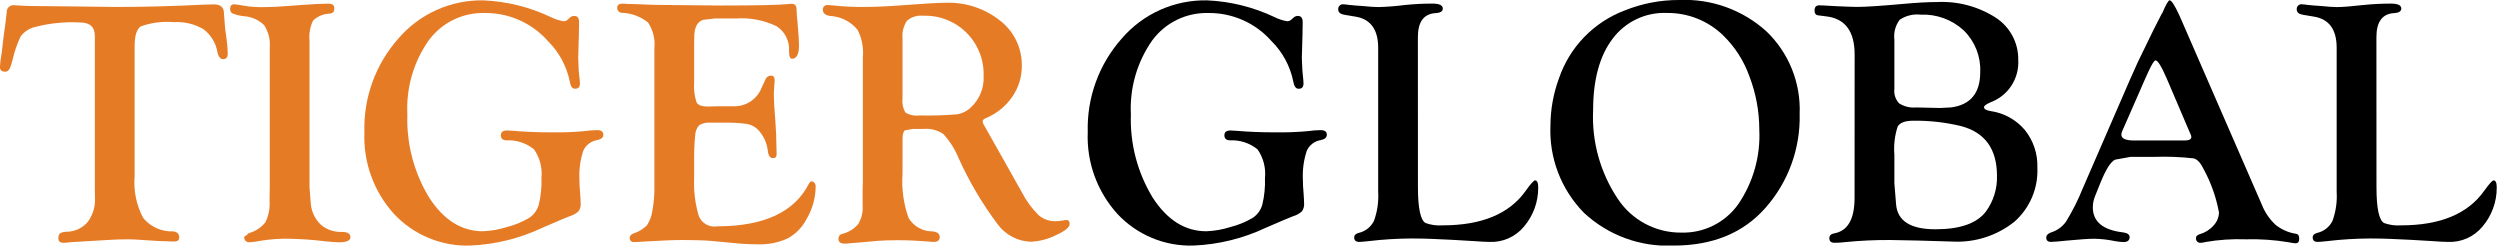 <svg width="224" height="22" viewBox="0 0 224 22" fill="none" xmlns="http://www.w3.org/2000/svg">
<g clip-path="url(#clip0_6227_18637)">
<path d="M12.062 4.149V15.807C11.956 17.091 12.22 18.378 12.821 19.517C13.143 19.912 13.552 20.227 14.016 20.438C14.48 20.649 14.987 20.749 15.496 20.731C15.868 20.763 16.057 20.949 16.057 21.285C16.057 21.526 15.896 21.644 15.575 21.644C15.504 21.644 15.373 21.64 15.188 21.628L14.027 21.585L12.094 21.459C11.939 21.451 11.73 21.443 11.474 21.443C10.877 21.443 10.335 21.459 9.862 21.49L6.444 21.692C6.079 21.735 5.83 21.755 5.7 21.755C5.38 21.755 5.222 21.62 5.233 21.345C5.225 21.264 5.234 21.181 5.261 21.104C5.288 21.027 5.331 20.956 5.388 20.897C5.576 20.808 5.782 20.763 5.99 20.764C6.345 20.759 6.695 20.678 7.017 20.527C7.338 20.377 7.624 20.16 7.856 19.891C8.324 19.265 8.556 18.493 8.511 17.713L8.499 16.985V3.236C8.499 2.422 8.061 2.015 7.183 2.015C5.758 1.935 4.33 2.087 2.955 2.466C2.523 2.608 2.144 2.875 1.864 3.233C1.539 3.91 1.293 4.621 1.129 5.354L1.003 5.789C0.892 6.212 0.714 6.425 0.477 6.425C0.133 6.425 -0.026 6.267 -0.002 5.944C0.021 5.539 0.073 5.137 0.153 4.74L0.307 3.392L0.494 2.016L0.604 1.069C0.602 0.986 0.618 0.903 0.65 0.826C0.683 0.749 0.731 0.68 0.792 0.623C0.854 0.566 0.926 0.522 1.005 0.496C1.084 0.469 1.168 0.459 1.251 0.467C1.355 0.467 1.532 0.478 1.777 0.498C2.181 0.53 2.754 0.545 3.498 0.545L6.655 0.577L10.416 0.624C12.844 0.624 15.414 0.557 18.126 0.422C18.663 0.402 19.011 0.391 19.166 0.391C19.735 0.391 20.035 0.632 20.062 1.103L20.142 2.217C20.149 2.395 20.201 2.814 20.297 3.471C20.36 3.908 20.396 4.349 20.407 4.79C20.407 5.135 20.263 5.301 19.983 5.301C19.751 5.301 19.584 5.103 19.489 4.712C19.358 3.883 18.913 3.136 18.245 2.626C17.439 2.148 16.508 1.925 15.573 1.985C14.58 1.898 13.579 2.024 12.638 2.353C12.252 2.588 12.062 3.188 12.062 4.149Z" fill="#E67B26"/>
<path d="M27.732 16.772L27.853 18.321C27.929 19.017 28.25 19.663 28.758 20.143C29.283 20.584 29.955 20.811 30.64 20.779C31.146 20.779 31.397 20.937 31.397 21.254C31.397 21.553 31.062 21.708 30.39 21.708C30.101 21.708 29.69 21.681 29.153 21.622C28.07 21.488 26.981 21.411 25.89 21.392C25.069 21.377 24.249 21.432 23.438 21.559C23.072 21.638 22.7 21.687 22.325 21.705C22.225 21.712 22.126 21.681 22.047 21.62C21.968 21.559 21.913 21.471 21.895 21.373L21.862 21.247L22.309 20.883C22.896 20.724 23.415 20.38 23.791 19.903C24.076 19.303 24.201 18.64 24.154 17.978L24.17 16.602V4.284C24.234 3.573 24.059 2.861 23.673 2.26C23.187 1.782 22.543 1.495 21.862 1.454C21.515 1.417 21.174 1.336 20.848 1.213C20.775 1.175 20.715 1.117 20.674 1.046C20.634 0.974 20.616 0.892 20.622 0.81C20.622 0.518 20.749 0.38 20.993 0.387C21.275 0.411 21.555 0.452 21.831 0.51C22.45 0.614 23.077 0.656 23.703 0.636C24.281 0.636 25 0.605 25.854 0.533L26.988 0.447C28.048 0.368 28.865 0.328 29.43 0.328C29.774 0.328 29.947 0.454 29.947 0.708C29.962 0.84 29.934 0.973 29.867 1.088C29.757 1.176 29.62 1.225 29.479 1.226C28.943 1.253 28.435 1.474 28.049 1.846C27.785 2.394 27.675 3.003 27.733 3.608L27.732 16.772Z" fill="#E67B26"/>
<path d="M43.307 0.032C45.406 0.121 47.465 0.632 49.361 1.533C49.718 1.711 50.099 1.835 50.491 1.904C50.635 1.905 50.774 1.849 50.878 1.749L51.05 1.592C51.15 1.493 51.282 1.434 51.422 1.426C51.729 1.414 51.884 1.598 51.884 1.98L51.869 3.066L51.808 5.188L51.853 6.307C51.876 6.584 51.904 6.884 51.948 7.204C51.959 7.327 51.963 7.422 51.963 7.48C51.963 7.812 51.801 7.971 51.481 7.947C51.267 7.939 51.122 7.722 51.05 7.3C50.77 5.922 50.086 4.659 49.086 3.671C48.379 2.873 47.509 2.237 46.535 1.804C45.561 1.372 44.505 1.154 43.439 1.166C42.459 1.138 41.488 1.349 40.608 1.782C39.729 2.214 38.968 2.855 38.393 3.648C37.045 5.579 36.379 7.904 36.5 10.256C36.411 12.875 37.09 15.462 38.452 17.7C39.757 19.717 41.361 20.723 43.265 20.72C44 20.692 44.727 20.564 45.427 20.34C46.127 20.164 46.798 19.887 47.419 19.518C47.835 19.242 48.138 18.826 48.273 18.345C48.464 17.563 48.545 16.758 48.514 15.954C48.608 15.045 48.372 14.133 47.85 13.384C47.148 12.813 46.258 12.524 45.354 12.575C45.034 12.555 44.873 12.403 44.873 12.12C44.873 11.836 45.064 11.689 45.434 11.689C45.549 11.689 45.73 11.701 45.976 11.721C46.992 11.807 48.138 11.859 49.422 11.859C50.393 11.873 51.365 11.838 52.333 11.753C52.719 11.696 53.109 11.664 53.499 11.659C53.871 11.659 54.057 11.796 54.057 12.07C54.057 12.323 53.871 12.485 53.499 12.555C53.228 12.599 52.973 12.71 52.756 12.877C52.539 13.045 52.368 13.265 52.258 13.516C51.984 14.358 51.869 15.244 51.919 16.128C51.917 16.469 51.933 16.809 51.967 17.148C52.01 17.664 52.03 18.021 52.03 18.227C52.052 18.477 51.983 18.727 51.837 18.931C51.614 19.136 51.345 19.286 51.054 19.369C50.812 19.455 49.995 19.799 48.593 20.409C46.57 21.365 44.376 21.906 42.14 22.001C40.864 22.044 39.594 21.813 38.414 21.324C37.235 20.835 36.174 20.1 35.302 19.167C33.49 17.169 32.538 14.539 32.65 11.844C32.558 8.751 33.654 5.741 35.712 3.431C36.652 2.343 37.82 1.474 39.132 0.887C40.444 0.3 41.87 0.008 43.307 0.032Z" fill="#E67B26"/>
<path d="M62.194 3.979V7.335C62.144 7.952 62.216 8.572 62.406 9.161C62.545 9.42 62.88 9.548 63.418 9.548L63.885 9.532L64.564 9.52H65.88C66.399 9.508 66.902 9.34 67.325 9.038C67.748 8.737 68.071 8.315 68.252 7.829L68.607 7.07C68.649 6.983 68.715 6.909 68.797 6.857C68.879 6.805 68.973 6.778 69.07 6.777C69.299 6.769 69.409 6.909 69.409 7.201C69.409 7.28 69.394 7.509 69.367 7.881C69.343 8.15 69.334 8.379 69.334 8.564C69.334 8.896 69.378 9.667 69.474 10.892C69.533 11.686 69.564 12.381 69.564 12.971L69.584 13.761C69.592 13.861 69.574 13.962 69.533 14.054C69.504 14.09 69.466 14.119 69.424 14.139C69.381 14.158 69.335 14.166 69.288 14.164C69.03 14.188 68.868 13.992 68.805 13.575C68.732 12.825 68.406 12.121 67.881 11.58C67.605 11.329 67.263 11.161 66.896 11.097C66.174 11.008 65.446 10.972 64.718 10.992H63.667C63.313 10.956 62.956 11.035 62.651 11.217C62.428 11.466 62.3 11.784 62.288 12.118C62.212 12.931 62.18 13.748 62.194 14.564V15.951C62.147 17.008 62.263 18.067 62.538 19.089C62.614 19.472 62.836 19.81 63.157 20.032C63.478 20.254 63.873 20.342 64.259 20.278C68.446 20.278 71.186 19.004 72.478 16.456C72.549 16.333 72.613 16.263 72.664 16.256C72.717 16.246 72.772 16.25 72.822 16.268C72.873 16.286 72.918 16.317 72.953 16.358C72.996 16.401 73.03 16.453 73.052 16.51C73.075 16.567 73.086 16.628 73.084 16.689C73.078 17.728 72.794 18.746 72.261 19.638C71.881 20.374 71.287 20.977 70.558 21.369C69.709 21.752 68.781 21.93 67.851 21.89C67.115 21.887 66.381 21.846 65.65 21.765L63.854 21.598C63.195 21.535 62.302 21.504 61.175 21.504C60.425 21.504 59.273 21.551 57.733 21.642C57.312 21.673 57.007 21.689 56.821 21.689C56.772 21.696 56.721 21.693 56.672 21.679C56.624 21.665 56.58 21.641 56.541 21.608C56.503 21.576 56.472 21.536 56.451 21.49C56.429 21.445 56.418 21.395 56.417 21.345C56.41 21.155 56.521 21.013 56.761 20.915C57.211 20.774 57.622 20.527 57.958 20.196C58.229 19.791 58.401 19.328 58.46 18.845C58.593 18.109 58.65 17.362 58.632 16.615V4.363C58.723 3.538 58.522 2.707 58.064 2.015C57.396 1.481 56.575 1.177 55.721 1.146C55.663 1.144 55.606 1.131 55.553 1.107C55.5 1.083 55.453 1.049 55.413 1.006C55.374 0.963 55.344 0.913 55.325 0.858C55.306 0.803 55.298 0.745 55.302 0.687C55.302 0.445 55.474 0.323 55.811 0.323C55.887 0.323 56.04 0.335 56.278 0.355C56.463 0.367 56.715 0.371 57.035 0.371L58.601 0.435L64.469 0.494C67.845 0.494 69.925 0.448 70.71 0.356C70.789 0.348 70.865 0.34 70.924 0.34C71.224 0.34 71.374 0.51 71.373 0.85C71.373 1.092 71.406 1.515 71.468 2.123C71.546 3.02 71.591 3.672 71.591 4.06C71.591 4.842 71.39 5.245 70.989 5.265C70.792 5.277 70.697 5.047 70.697 4.581C70.73 4.141 70.643 3.701 70.444 3.307C70.246 2.913 69.944 2.58 69.571 2.344C68.442 1.805 67.191 1.567 65.942 1.656H64.05L62.998 1.779C62.469 1.942 62.204 2.467 62.204 3.341L62.194 3.979Z" fill="#E67B26"/>
<path d="M80.867 15.555C80.769 16.905 80.955 18.261 81.412 19.535C81.634 19.903 81.947 20.207 82.322 20.417C82.697 20.627 83.12 20.735 83.55 20.732C83.98 20.774 84.198 20.941 84.198 21.237C84.198 21.532 84.019 21.675 83.672 21.675C83.557 21.675 83.344 21.66 83.036 21.628C82.147 21.562 81.289 21.522 80.466 21.522C79.778 21.522 79.159 21.542 78.621 21.582L77.326 21.7L76.286 21.785C75.998 21.817 75.796 21.828 75.684 21.828C75.313 21.828 75.127 21.686 75.127 21.405C75.117 21.307 75.143 21.208 75.199 21.127C75.256 21.046 75.339 20.987 75.435 20.962C76 20.833 76.509 20.527 76.889 20.089C77.196 19.587 77.337 19 77.292 18.413V16.951L77.312 16.349V5.163C77.393 4.307 77.231 3.445 76.844 2.677C76.542 2.308 76.165 2.005 75.738 1.79C75.311 1.575 74.844 1.452 74.366 1.429C73.945 1.365 73.731 1.184 73.731 0.891C73.722 0.832 73.727 0.771 73.746 0.715C73.765 0.658 73.797 0.606 73.839 0.563C73.881 0.521 73.933 0.489 73.989 0.47C74.046 0.451 74.107 0.445 74.166 0.453C74.352 0.457 74.538 0.472 74.724 0.496C75.592 0.586 76.466 0.628 77.339 0.624C78.382 0.624 79.647 0.566 81.134 0.451C82.88 0.317 84.083 0.249 84.742 0.249C86.507 0.183 88.237 0.753 89.618 1.855C90.231 2.332 90.725 2.944 91.061 3.644C91.397 4.344 91.566 5.113 91.555 5.889C91.565 6.886 91.264 7.861 90.695 8.679C90.108 9.528 89.289 10.19 88.334 10.584C88.13 10.67 88.031 10.77 88.043 10.896C88.064 11.031 88.117 11.158 88.198 11.268C88.288 11.409 88.426 11.654 88.611 11.994L89.988 14.437L91.581 17.27C91.962 18.006 92.455 18.678 93.043 19.262C93.459 19.631 93.999 19.829 94.554 19.819C94.776 19.82 94.998 19.8 95.217 19.76C95.329 19.73 95.445 19.714 95.561 19.713C95.751 19.713 95.841 19.831 95.841 20.069C95.841 20.365 95.42 20.709 94.578 21.088C93.876 21.435 93.109 21.63 92.326 21.661C91.751 21.635 91.19 21.482 90.683 21.212C90.175 20.942 89.734 20.561 89.393 20.099C88.015 18.261 86.844 16.277 85.899 14.184C85.573 13.383 85.107 12.647 84.523 12.009C84.005 11.657 83.38 11.495 82.756 11.551H81.8L81.102 11.673C80.948 11.759 80.868 12.005 80.868 12.416L80.867 15.555ZM80.867 3.466V8.826C80.811 9.26 80.902 9.701 81.125 10.078C81.487 10.306 81.918 10.4 82.342 10.343C83.484 10.369 84.626 10.336 85.764 10.245C86.23 10.166 86.661 9.947 86.998 9.617C87.382 9.258 87.682 8.82 87.878 8.333C88.074 7.847 88.16 7.323 88.132 6.799C88.155 6.083 88.03 5.37 87.766 4.705C87.501 4.039 87.103 3.435 86.595 2.93C86.088 2.425 85.481 2.029 84.814 1.768C84.147 1.507 83.434 1.386 82.718 1.413C82.459 1.382 82.196 1.405 81.947 1.481C81.697 1.557 81.466 1.685 81.269 1.856C80.951 2.329 80.808 2.898 80.867 3.466V3.466Z" fill="#E67B26"/>
<path d="M108.143 0.032C110.242 0.121 112.301 0.632 114.198 1.533C114.555 1.711 114.935 1.836 115.328 1.904C115.472 1.904 115.611 1.849 115.715 1.749L115.888 1.592C115.986 1.493 116.119 1.434 116.258 1.427C116.566 1.415 116.72 1.599 116.72 1.98L116.704 3.067L116.645 5.188L116.693 6.307C116.713 6.584 116.744 6.884 116.779 7.204C116.787 7.327 116.794 7.422 116.794 7.481C116.794 7.813 116.634 7.971 116.316 7.948C116.099 7.939 115.952 7.723 115.877 7.3C115.599 5.922 114.916 4.659 113.916 3.672C113.21 2.873 112.34 2.236 111.366 1.804C110.391 1.372 109.335 1.154 108.269 1.166C107.289 1.139 106.317 1.35 105.437 1.783C104.557 2.215 103.796 2.856 103.219 3.648C101.873 5.58 101.207 7.905 101.326 10.256C101.238 12.875 101.916 15.462 103.278 17.701C104.582 19.717 106.185 20.724 108.089 20.721C108.823 20.693 109.551 20.565 110.251 20.34C110.952 20.164 111.624 19.887 112.246 19.519C112.662 19.242 112.965 18.826 113.1 18.345C113.291 17.563 113.372 16.758 113.341 15.954C113.434 15.046 113.199 14.134 112.677 13.385C111.976 12.813 111.086 12.525 110.182 12.575C109.862 12.555 109.705 12.403 109.705 12.12C109.705 11.837 109.885 11.69 110.261 11.69C110.377 11.69 110.554 11.702 110.802 11.722C111.814 11.808 112.965 11.859 114.244 11.859C115.217 11.874 116.191 11.838 117.16 11.753C117.545 11.696 117.933 11.665 118.322 11.659C118.698 11.659 118.884 11.796 118.884 12.07C118.884 12.323 118.697 12.485 118.326 12.555C118.055 12.599 117.8 12.71 117.583 12.878C117.366 13.046 117.194 13.265 117.084 13.516C116.808 14.358 116.692 15.244 116.74 16.129C116.739 16.469 116.754 16.809 116.788 17.148C116.827 17.662 116.847 18.021 116.847 18.227C116.867 18.477 116.8 18.726 116.657 18.931C116.433 19.137 116.163 19.287 115.87 19.369C115.636 19.455 114.815 19.799 113.412 20.409C111.388 21.366 109.192 21.907 106.955 22.001C105.68 22.044 104.41 21.813 103.232 21.325C102.053 20.836 100.993 20.1 100.122 19.168C98.307 17.172 97.351 14.54 97.462 11.845C97.371 8.751 98.468 5.741 100.528 3.431C101.47 2.341 102.641 1.471 103.957 0.883C105.273 0.296 106.702 0.005 108.143 0.032Z" fill="black"/>
<path d="M127.047 16.745C127.047 18.673 127.281 19.756 127.743 19.989C128.228 20.16 128.743 20.229 129.256 20.191C132.755 20.191 135.234 19.164 136.694 17.108C137.144 16.48 137.424 16.162 137.539 16.162C137.734 16.162 137.824 16.375 137.824 16.798C137.834 18.086 137.378 19.334 136.54 20.312C136.166 20.762 135.693 21.119 135.159 21.355C134.624 21.592 134.042 21.701 133.458 21.675C133.193 21.675 132.698 21.651 131.987 21.599L130.13 21.489L128.442 21.411C127.873 21.383 127.228 21.367 126.505 21.367C125.211 21.373 123.919 21.452 122.634 21.604C122.212 21.651 121.927 21.675 121.784 21.675C121.484 21.675 121.334 21.541 121.334 21.269C121.334 21.074 121.468 20.943 121.733 20.869C122.027 20.804 122.303 20.674 122.54 20.488C122.777 20.303 122.97 20.067 123.104 19.797C123.409 18.965 123.538 18.078 123.484 17.194V4.284C123.484 2.635 122.798 1.703 121.427 1.486L120.495 1.331C120.105 1.272 119.907 1.113 119.907 0.86C119.897 0.797 119.903 0.732 119.923 0.67C119.943 0.609 119.977 0.553 120.022 0.507C120.067 0.461 120.122 0.426 120.183 0.405C120.244 0.384 120.309 0.378 120.373 0.386C120.524 0.391 120.675 0.407 120.824 0.434C120.966 0.441 121.168 0.461 121.426 0.492L122.091 0.539C122.723 0.603 123.194 0.634 123.506 0.634C124.299 0.612 125.09 0.55 125.876 0.448C126.696 0.364 127.519 0.322 128.343 0.322C128.964 0.322 129.275 0.471 129.275 0.765C129.275 1.018 129.05 1.157 128.608 1.176C127.564 1.247 127.042 1.964 127.042 3.327L127.047 16.745Z" fill="black"/>
<path d="M150.472 -4.646e-05C153.342 -0.127 156.147 0.884 158.277 2.814C159.266 3.764 160.043 4.913 160.555 6.186C161.068 7.459 161.304 8.826 161.249 10.197C161.33 13.294 160.234 16.307 158.182 18.629C156.191 20.881 153.446 22.006 149.947 22.003C148.482 22.075 147.017 21.852 145.639 21.348C144.262 20.844 142.999 20.07 141.925 19.07C140.911 18.04 140.12 16.811 139.603 15.46C139.086 14.11 138.854 12.667 138.921 11.222C138.929 9.791 139.185 8.372 139.68 7.029C140.151 5.644 140.922 4.38 141.938 3.328C142.954 2.276 144.19 1.462 145.557 0.943C147.118 0.312 148.788 -0.008 150.472 -4.646e-05ZM149.353 1.161C148.417 1.121 147.485 1.31 146.638 1.712C145.791 2.113 145.054 2.715 144.493 3.466C143.323 5.007 142.74 7.15 142.743 9.896C142.616 12.697 143.387 15.466 144.943 17.799C145.563 18.744 146.411 19.518 147.409 20.049C148.407 20.581 149.522 20.853 150.652 20.841C151.64 20.868 152.619 20.652 153.503 20.214C154.388 19.775 155.152 19.126 155.729 18.324C157.085 16.352 157.754 13.988 157.632 11.598C157.631 9.975 157.332 8.366 156.751 6.851C156.26 5.46 155.454 4.201 154.396 3.172C153.048 1.863 151.237 1.141 149.357 1.161H149.353Z" fill="black"/>
<path d="M166.175 4.886C166.175 2.807 165.328 1.668 163.634 1.467L162.922 1.377C162.696 1.357 162.582 1.205 162.582 0.939C162.582 0.631 162.727 0.476 163.017 0.476L163.403 0.491L164.561 0.556C165.522 0.599 166.135 0.619 166.406 0.619C167.151 0.619 168.508 0.53 170.476 0.354C171.695 0.244 172.722 0.182 173.559 0.182C175.427 0.09 177.276 0.586 178.847 1.6C179.47 2.012 179.979 2.574 180.327 3.234C180.674 3.895 180.849 4.632 180.835 5.379C180.881 6.192 180.665 6.998 180.219 7.68C179.773 8.361 179.121 8.881 178.357 9.164C177.978 9.33 177.78 9.472 177.768 9.583C177.76 9.769 177.959 9.896 178.371 9.954C179.563 10.127 180.651 10.73 181.429 11.65C182.193 12.601 182.59 13.794 182.548 15.013C182.59 15.923 182.427 16.831 182.072 17.67C181.717 18.509 181.179 19.258 180.497 19.862C178.927 21.117 176.951 21.752 174.945 21.644L171.803 21.552L169.388 21.505C168.043 21.496 166.699 21.558 165.361 21.69C165.034 21.731 164.704 21.752 164.373 21.753C164.062 21.753 163.907 21.616 163.907 21.343C163.907 21.113 164.046 20.968 164.323 20.913C165.555 20.707 166.17 19.642 166.169 17.716L166.175 4.886ZM169.736 3.542V7.988C169.71 8.219 169.735 8.453 169.809 8.674C169.884 8.894 170.005 9.096 170.166 9.264C170.618 9.549 171.151 9.677 171.684 9.627L173.821 9.675L174.782 9.627C176.549 9.41 177.431 8.352 177.429 6.454C177.458 5.765 177.342 5.078 177.089 4.437C176.835 3.796 176.451 3.215 175.959 2.732C175.44 2.251 174.83 1.878 174.165 1.634C173.501 1.391 172.794 1.281 172.087 1.313C171.427 1.238 170.761 1.4 170.21 1.772C169.829 2.28 169.659 2.915 169.735 3.545L169.736 3.542ZM169.736 13.853V16.417L169.783 17.002L169.89 18.318C170.016 19.805 171.195 20.546 173.426 20.543C175.627 20.543 177.132 20.012 177.94 18.951C178.612 18.028 178.96 16.909 178.931 15.767C178.931 13.344 177.851 11.853 175.691 11.293C174.3 10.959 172.873 10.799 171.442 10.816C170.696 10.816 170.225 10.993 170.027 11.349C169.766 12.158 169.667 13.009 169.735 13.856L169.736 13.853Z" fill="black"/>
<path d="M195.611 2.154L202.653 18.321C202.923 19.015 203.347 19.639 203.893 20.146C204.425 20.573 205.061 20.85 205.735 20.948C205.921 20.98 206.012 21.127 206.012 21.391C206.012 21.671 205.894 21.81 205.657 21.798C205.459 21.78 205.262 21.75 205.068 21.707C203.798 21.495 202.51 21.407 201.222 21.442C200.007 21.398 198.789 21.48 197.591 21.688C197.461 21.728 197.326 21.75 197.19 21.755C197.131 21.762 197.071 21.756 197.014 21.736C196.958 21.716 196.907 21.684 196.865 21.641C196.823 21.598 196.792 21.546 196.774 21.489C196.756 21.432 196.751 21.372 196.76 21.312C196.76 21.167 196.872 21.054 197.104 20.981C197.58 20.847 198.007 20.578 198.334 20.207C198.638 19.89 198.812 19.469 198.82 19.03C198.574 17.698 198.122 16.412 197.48 15.219C197.199 14.623 196.895 14.279 196.56 14.192C195.379 14.058 194.19 14.013 193.003 14.056H190.9L189.513 14.306C189.128 14.478 188.698 15.16 188.212 16.344L187.734 17.534C187.593 17.86 187.519 18.212 187.516 18.567C187.516 19.863 188.425 20.616 190.243 20.824C190.634 20.875 190.824 21.026 190.816 21.279C190.797 21.555 190.61 21.689 190.259 21.689C189.992 21.68 189.727 21.649 189.465 21.597C188.863 21.471 188.25 21.402 187.635 21.392C187.149 21.392 186.363 21.447 185.275 21.55C184.469 21.636 183.967 21.673 183.774 21.673C183.486 21.673 183.344 21.547 183.344 21.294C183.344 21.084 183.489 20.927 183.774 20.824C184.315 20.659 184.786 20.32 185.114 19.86C185.694 18.916 186.194 17.924 186.607 16.896L190.835 7.158C191.176 6.383 191.413 5.852 191.548 5.565L192.986 2.612L193.729 1.158V1.205C194.061 0.42 194.282 0.028 194.398 0.028C194.564 0.028 194.844 0.459 195.25 1.328L195.611 2.154ZM196.188 11.832L194.169 7.105C193.682 5.975 193.339 5.41 193.136 5.41C193.013 5.41 192.792 5.773 192.457 6.505L192.165 7.153L190.358 11.278L190.186 11.661C190.119 11.785 190.081 11.923 190.074 12.064C190.074 12.408 190.447 12.586 191.185 12.586H195.757C196.148 12.586 196.346 12.479 196.346 12.261C196.333 12.171 196.307 12.084 196.267 12.003L196.188 11.832Z" fill="black"/>
<path d="M212.932 16.745C212.932 18.673 213.162 19.756 213.627 19.989C214.111 20.161 214.625 20.23 215.137 20.191C218.636 20.191 221.116 19.164 222.575 17.108C223.025 16.48 223.311 16.162 223.425 16.162C223.615 16.162 223.707 16.375 223.707 16.798C223.717 18.086 223.26 19.334 222.421 20.312C222.048 20.761 221.576 21.118 221.042 21.354C220.508 21.591 219.926 21.7 219.343 21.675C219.071 21.675 218.584 21.651 217.87 21.599L216.011 21.489L214.324 21.411C213.759 21.383 213.111 21.367 212.388 21.367C211.094 21.373 209.801 21.452 208.516 21.604C208.092 21.651 207.808 21.675 207.662 21.675C207.366 21.675 207.216 21.541 207.216 21.269C207.216 21.074 207.351 20.943 207.619 20.869C207.912 20.802 208.188 20.672 208.425 20.487C208.662 20.302 208.855 20.066 208.99 19.797C209.291 18.964 209.419 18.078 209.365 17.194V4.284C209.365 2.635 208.682 1.703 207.307 1.486L206.379 1.331C205.987 1.272 205.79 1.113 205.79 0.86C205.78 0.796 205.786 0.731 205.806 0.669C205.826 0.608 205.861 0.552 205.906 0.506C205.952 0.46 206.008 0.425 206.069 0.404C206.131 0.383 206.196 0.377 206.26 0.386C206.41 0.391 206.559 0.407 206.706 0.434C206.853 0.441 207.055 0.461 207.308 0.492L207.976 0.539C208.607 0.603 209.077 0.635 209.386 0.634C209.881 0.634 210.677 0.571 211.763 0.448C212.58 0.364 213.402 0.322 214.223 0.322C214.844 0.322 215.156 0.471 215.156 0.765C215.156 1.018 214.931 1.157 214.488 1.176C213.445 1.247 212.927 1.963 212.927 3.327L212.932 16.745Z" fill="black"/>
</g>
<defs>
<clipPath id="clip0_6227_18637">
<rect width="223.708" height="22" fill="white"/>
</clipPath>
</defs>
</svg>
